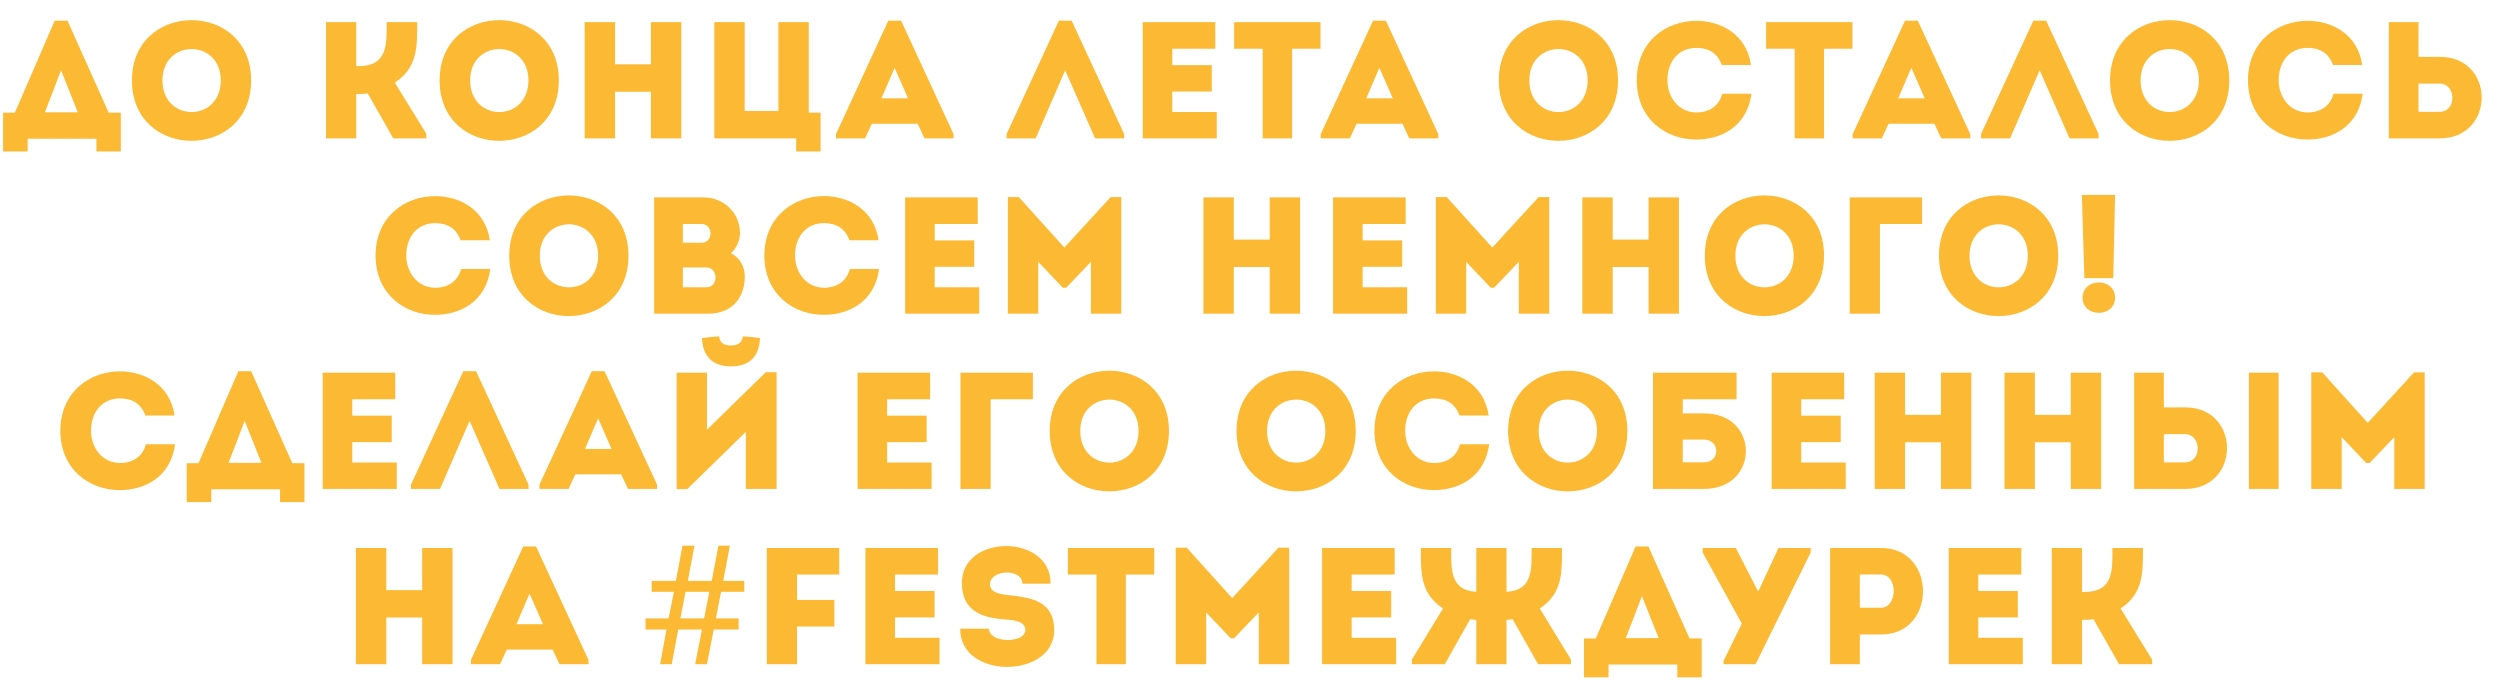 <?xml version="1.0" encoding="UTF-8"?> <svg xmlns="http://www.w3.org/2000/svg" width="542" height="148" viewBox="0 0 542 148" fill="none"><path d="M5.996 30.072V32.844H0.668V24.42H3.224L11.864 4.476H14.636L23.564 24.42H26.192V32.844H20.9V30.072H5.996ZM13.232 15.24L9.74 24.348H16.868L13.232 15.24ZM54.449 17.436C54.449 34.896 28.601 34.896 28.601 17.436C28.601 0.012 54.449 0.012 54.449 17.436ZM35.224 17.436C35.224 26.58 47.861 26.58 47.861 17.436C47.861 8.364 35.224 8.364 35.224 17.436ZM77.235 30C75.003 30 72.843 30 70.683 30V4.8C72.843 4.8 75.003 4.8 77.235 4.8V14.34H77.703C84.147 14.34 83.823 9.516 83.823 4.8C86.019 4.8 88.215 4.8 90.447 4.8C90.447 9.948 90.591 14.7 85.587 17.904L92.427 28.992V30H85.263L79.719 20.244C78.855 20.388 78.063 20.388 77.235 20.388V30ZM121.155 17.436C121.155 34.896 95.307 34.896 95.307 17.436C95.307 0.012 121.155 0.012 121.155 17.436ZM101.931 17.436C101.931 26.58 114.567 26.58 114.567 17.436C114.567 8.364 101.931 8.364 101.931 17.436ZM147.708 4.8V30C145.512 30 143.316 30 141.12 30V19.884H133.344V30C131.148 30 128.916 30 126.756 30V4.8C128.916 4.8 131.148 4.8 133.344 4.8V13.944H141.12V4.8C143.316 4.8 145.512 4.8 147.708 4.8ZM154.862 30V4.8H161.45V24.06H168.758V4.8H175.346V24.42H177.902V32.844H172.61V30H154.862ZM200.43 30L198.954 26.832H189.018L187.542 30H181.242V29.064L192.582 4.476H195.354L206.73 29.064V30H200.43ZM196.866 21.324L193.95 14.7L191.106 21.324H196.866ZM230.933 15.24L224.525 30H218.225V29.064L229.565 4.476H232.337L243.713 29.064V30H237.413L230.933 15.24ZM263.474 4.8C263.474 6.672 263.474 8.616 263.474 10.56C259.73 10.56 257.858 10.56 254.15 10.56V14.124H262.718C262.718 16.032 262.718 17.94 262.718 19.848H254.15C254.15 21.324 254.15 22.764 254.15 24.276C257.858 24.276 260.018 24.276 263.798 24.276C263.798 26.148 263.798 28.092 263.798 30C257.894 30 253.574 30 247.742 30C247.742 21.576 247.742 13.152 247.742 4.8C253.574 4.8 257.57 4.8 263.474 4.8ZM273.756 10.56H267.564C267.564 8.616 267.564 6.708 267.564 4.8H286.284C286.284 6.708 286.284 8.616 286.284 10.56H280.128V30C278.004 30 275.88 30 273.756 30V10.56ZM305.526 30L304.05 26.832H294.114L292.638 30H286.338V29.064L297.678 4.476H300.45L311.826 29.064V30H305.526ZM301.962 21.324L299.046 14.7L296.202 21.324H301.962ZM350.789 17.436C350.789 34.896 324.941 34.896 324.941 17.436C324.941 0.012 350.789 0.012 350.789 17.436ZM331.565 17.436C331.565 26.58 344.201 26.58 344.201 17.436C344.201 8.364 331.565 8.364 331.565 17.436ZM354.842 17.4C354.878 8.832 361.358 4.512 367.766 4.512C372.986 4.512 378.638 7.356 379.61 14.088C377.414 14.088 375.47 14.088 373.274 14.088C372.374 11.532 370.466 10.38 367.766 10.38C363.986 10.38 361.502 13.224 361.502 17.4C361.502 21.108 363.95 24.348 367.766 24.384C370.502 24.384 372.698 23.016 373.382 20.316C375.542 20.316 377.522 20.316 379.718 20.316C378.782 27.444 373.13 30.252 367.766 30.252C361.358 30.288 354.878 25.968 354.842 17.4ZM389.082 10.56H382.89C382.89 8.616 382.89 6.708 382.89 4.8H401.61C401.61 6.708 401.61 8.616 401.61 10.56H395.454V30C393.33 30 391.206 30 389.082 30V10.56ZM420.853 30L419.377 26.832H409.441L407.965 30H401.665V29.064L413.005 4.476H415.777L427.153 29.064V30H420.853ZM417.289 21.324L414.373 14.7L411.529 21.324H417.289ZM442.198 15.24L435.79 30H429.49V29.064L440.83 4.476H443.602L454.978 29.064V30H448.678L442.198 15.24ZM483.307 17.436C483.307 34.896 457.459 34.896 457.459 17.436C457.459 0.012 483.307 0.012 483.307 17.436ZM464.083 17.436C464.083 26.58 476.719 26.58 476.719 17.436C476.719 8.364 464.083 8.364 464.083 17.436ZM487.359 17.4C487.395 8.832 493.875 4.512 500.283 4.512C505.503 4.512 511.155 7.356 512.127 14.088C509.931 14.088 507.987 14.088 505.791 14.088C504.891 11.532 502.983 10.38 500.283 10.38C496.503 10.38 494.019 13.224 494.019 17.4C494.019 21.108 496.467 24.348 500.283 24.384C503.019 24.384 505.215 23.016 505.899 20.316C508.059 20.316 510.039 20.316 512.235 20.316C511.299 27.444 505.647 30.252 500.283 30.252C493.875 30.288 487.395 25.968 487.359 17.4ZM524.336 4.8V12.324H528.98C541.04 12.324 541.04 29.964 528.98 30C525.272 30 521.528 30 517.892 30C517.892 21.576 517.892 13.188 517.892 4.8C520.016 4.8 522.176 4.8 524.336 4.8ZM528.944 18.12H524.336C524.336 20.172 524.336 22.188 524.336 24.24C525.812 24.24 527.432 24.276 528.944 24.24C532.688 24.204 532.472 18.12 528.944 18.12ZM81.421 55.4C81.457 46.832 87.938 42.512 94.346 42.512C99.566 42.512 105.218 45.356 106.19 52.088C103.994 52.088 102.05 52.088 99.853 52.088C98.954 49.532 97.046 48.38 94.346 48.38C90.566 48.38 88.082 51.224 88.082 55.4C88.082 59.108 90.529 62.348 94.346 62.384C97.082 62.384 99.278 61.016 99.962 58.316C102.122 58.316 104.102 58.316 106.298 58.316C105.362 65.444 99.71 68.252 94.346 68.252C87.938 68.288 81.457 63.968 81.421 55.4ZM136.254 55.436C136.254 72.896 110.406 72.896 110.406 55.436C110.406 38.012 136.254 38.012 136.254 55.436ZM117.03 55.436C117.03 64.58 129.666 64.58 129.666 55.436C129.666 46.364 117.03 46.364 117.03 55.436ZM160.431 50.54C160.431 52.052 159.675 53.888 158.451 54.896C160.503 55.94 161.475 57.812 161.475 60.044C161.439 64.436 158.775 68 153.627 68H141.819V42.8H152.583C156.939 42.8 160.431 46.184 160.431 50.54ZM153.159 57.992H148.047V62.276H153.195C155.787 62.276 155.751 57.992 153.159 57.992ZM152.079 48.56H148.047V52.628H152.115C154.671 52.628 154.671 48.56 152.079 48.56ZM165.707 55.4C165.743 46.832 172.223 42.512 178.631 42.512C183.851 42.512 189.503 45.356 190.475 52.088C188.279 52.088 186.335 52.088 184.139 52.088C183.239 49.532 181.331 48.38 178.631 48.38C174.851 48.38 172.367 51.224 172.367 55.4C172.367 59.108 174.815 62.348 178.631 62.384C181.367 62.384 183.563 61.016 184.247 58.316C186.407 58.316 188.387 58.316 190.583 58.316C189.647 65.444 183.995 68.252 178.631 68.252C172.223 68.288 165.743 63.968 165.707 55.4ZM211.971 42.8C211.971 44.672 211.971 46.616 211.971 48.56C208.227 48.56 206.355 48.56 202.647 48.56V52.124H211.215C211.215 54.032 211.215 55.94 211.215 57.848H202.647C202.647 59.324 202.647 60.764 202.647 62.276C206.355 62.276 208.515 62.276 212.295 62.276C212.295 64.148 212.295 66.092 212.295 68C206.391 68 202.071 68 196.239 68C196.239 59.576 196.239 51.152 196.239 42.8C202.071 42.8 206.067 42.8 211.971 42.8ZM230.749 53.672L240.793 42.728H243.097V68C240.901 68 238.705 68 236.509 68V56.768L231.145 62.384H230.425L225.097 56.768V68C222.901 68 220.705 68 218.509 68V42.728H220.885L230.749 53.672ZM281.86 42.8V68C279.664 68 277.468 68 275.272 68V57.884H267.496V68C265.3 68 263.068 68 260.908 68V42.8C263.068 42.8 265.3 42.8 267.496 42.8V51.944H275.272V42.8C277.468 42.8 279.664 42.8 281.86 42.8ZM304.746 42.8C304.746 44.672 304.746 46.616 304.746 48.56C301.002 48.56 299.13 48.56 295.422 48.56V52.124H303.99C303.99 54.032 303.99 55.94 303.99 57.848H295.422C295.422 59.324 295.422 60.764 295.422 62.276C299.13 62.276 301.29 62.276 305.07 62.276C305.07 64.148 305.07 66.092 305.07 68C299.166 68 294.846 68 289.014 68C289.014 59.576 289.014 51.152 289.014 42.8C294.846 42.8 298.842 42.8 304.746 42.8ZM323.524 53.672L333.568 42.728H335.872V68C333.676 68 331.48 68 329.284 68V56.768L323.92 62.384H323.2L317.872 56.768V68C315.676 68 313.48 68 311.284 68V42.728H313.66L323.524 53.672ZM364 42.8V68C361.804 68 359.608 68 357.412 68V57.884H349.636V68C347.44 68 345.208 68 343.048 68V42.8C345.208 42.8 347.44 42.8 349.636 42.8V51.944H357.412V42.8C359.608 42.8 361.804 42.8 364 42.8ZM395.454 55.436C395.454 72.896 369.606 72.896 369.606 55.436C369.606 38.012 395.454 38.012 395.454 55.436ZM376.23 55.436C376.23 64.58 388.866 64.58 388.866 55.436C388.866 46.364 376.23 46.364 376.23 55.436ZM407.571 48.56V68C405.411 68 403.215 68 401.019 68V42.8C406.167 42.8 411.567 42.8 416.715 42.8C416.715 44.924 416.715 46.4 416.715 48.56H407.571ZM446.219 55.436C446.219 72.896 420.371 72.896 420.371 55.436C420.371 38.012 446.219 38.012 446.219 55.436ZM426.995 55.436C426.995 64.58 439.631 64.58 439.631 55.436C439.631 46.364 426.995 46.364 426.995 55.436ZM455.023 67.82C453.043 67.82 451.495 66.524 451.495 64.544C451.495 62.528 453.043 61.232 455.023 61.232C457.003 61.232 458.551 62.528 458.551 64.544C458.551 66.524 457.003 67.82 455.023 67.82ZM451.891 60.296L451.351 42.26H458.551L458.155 60.296H451.891ZM13.08 93.4C13.116 84.832 19.596 80.512 26.004 80.512C31.224 80.512 36.876 83.356 37.848 90.088C35.652 90.088 33.708 90.088 31.512 90.088C30.612 87.532 28.704 86.38 26.004 86.38C22.224 86.38 19.74 89.224 19.74 93.4C19.74 97.108 22.188 100.348 26.004 100.384C28.74 100.384 30.936 99.016 31.62 96.316C33.78 96.316 35.76 96.316 37.956 96.316C37.02 103.444 31.368 106.252 26.004 106.252C19.596 106.288 13.116 101.968 13.08 93.4ZM45.809 106.072V108.844H40.481V100.42H43.037L51.677 80.476H54.449L63.377 100.42H66.005V108.844H60.713V106.072H45.809ZM53.045 91.24L49.553 100.348H56.681L53.045 91.24ZM85.694 80.8C85.694 82.672 85.694 84.616 85.694 86.56C81.95 86.56 80.078 86.56 76.37 86.56V90.124H84.938C84.938 92.032 84.938 93.94 84.938 95.848H76.37C76.37 97.324 76.37 98.764 76.37 100.276C80.078 100.276 82.238 100.276 86.018 100.276C86.018 102.148 86.018 104.092 86.018 106C80.114 106 75.794 106 69.962 106C69.962 97.576 69.962 89.152 69.962 80.8C75.794 80.8 79.79 80.8 85.694 80.8ZM101.808 91.24L95.4 106H89.1V105.064L100.44 80.476H103.212L114.588 105.064V106H108.288L101.808 91.24ZM136.148 106L134.672 102.832H124.736L123.26 106H116.96V105.064L128.3 80.476H131.072L142.448 105.064V106H136.148ZM132.584 97.324L129.668 90.7L126.824 97.324H132.584ZM148.997 106.036H146.693V80.8C148.889 80.8 151.085 80.8 153.281 80.8V93.148L166.025 80.692H168.365V106C166.169 106 163.937 106 161.705 106V93.616L148.997 106.036ZM155.909 72.916C154.649 72.988 153.425 73.132 152.201 73.276C152.309 77.308 154.577 79.432 158.465 79.432C162.461 79.432 164.621 77.308 164.765 73.276C163.541 73.132 162.317 72.988 161.057 72.916C160.841 74.428 159.869 74.896 158.393 74.896C156.881 74.896 156.017 74.248 155.909 72.916ZM201.653 80.8C201.653 82.672 201.653 84.616 201.653 86.56C197.909 86.56 196.037 86.56 192.329 86.56V90.124H200.897C200.897 92.032 200.897 93.94 200.897 95.848H192.329C192.329 97.324 192.329 98.764 192.329 100.276C196.037 100.276 198.197 100.276 201.977 100.276C201.977 102.148 201.977 104.092 201.977 106C196.073 106 191.753 106 185.921 106C185.921 97.576 185.921 89.152 185.921 80.8C191.753 80.8 195.749 80.8 201.653 80.8ZM214.779 86.56V106C212.619 106 210.423 106 208.227 106V80.8C213.375 80.8 218.775 80.8 223.923 80.8C223.923 82.924 223.923 84.4 223.923 86.56H214.779ZM253.427 93.436C253.427 110.896 227.579 110.896 227.579 93.436C227.579 76.012 253.427 76.012 253.427 93.436ZM234.203 93.436C234.203 102.58 246.839 102.58 246.839 93.436C246.839 84.364 234.203 84.364 234.203 93.436ZM293.925 93.436C293.925 110.896 268.077 110.896 268.077 93.436C268.077 76.012 293.925 76.012 293.925 93.436ZM274.701 93.436C274.701 102.58 287.337 102.58 287.337 93.436C287.337 84.364 274.701 84.364 274.701 93.436ZM297.978 93.4C298.014 84.832 304.494 80.512 310.902 80.512C316.122 80.512 321.774 83.356 322.746 90.088C320.55 90.088 318.606 90.088 316.41 90.088C315.51 87.532 313.602 86.38 310.902 86.38C307.122 86.38 304.638 89.224 304.638 93.4C304.638 97.108 307.086 100.348 310.902 100.384C313.638 100.384 315.834 99.016 316.518 96.316C318.678 96.316 320.658 96.316 322.854 96.316C321.918 103.444 316.266 106.252 310.902 106.252C304.494 106.288 298.014 101.968 297.978 93.4ZM352.81 93.436C352.81 110.896 326.962 110.896 326.962 93.436C326.962 76.012 352.81 76.012 352.81 93.436ZM333.586 93.436C333.586 102.58 346.222 102.58 346.222 93.436C346.222 84.364 333.586 84.364 333.586 93.436ZM369.427 95.308H364.819V100.24C366.295 100.24 367.915 100.24 369.427 100.24C372.991 100.24 372.955 95.308 369.427 95.308ZM364.819 89.62H369.463C381.523 89.62 381.523 105.964 369.463 106H358.375V80.8H376.483V86.56H364.819V89.62ZM399.823 80.8C399.823 82.672 399.823 84.616 399.823 86.56C396.079 86.56 394.207 86.56 390.499 86.56V90.124H399.067C399.067 92.032 399.067 93.94 399.067 95.848H390.499C390.499 97.324 390.499 98.764 390.499 100.276C394.207 100.276 396.367 100.276 400.147 100.276C400.147 102.148 400.147 104.092 400.147 106C394.243 106 389.923 106 384.091 106C384.091 97.576 384.091 89.152 384.091 80.8C389.923 80.8 393.919 80.8 399.823 80.8ZM427.385 80.8V106C425.189 106 422.993 106 420.797 106V95.884H413.021V106C410.825 106 408.593 106 406.433 106V80.8C408.593 80.8 410.825 80.8 413.021 80.8V89.944H420.797V80.8C422.993 80.8 425.189 80.8 427.385 80.8ZM455.527 80.8V106C453.331 106 451.135 106 448.939 106V95.884H441.163V106C438.967 106 436.735 106 434.575 106V80.8C436.735 80.8 438.967 80.8 441.163 80.8V89.944H448.939V80.8C451.135 80.8 453.331 80.8 455.527 80.8ZM462.681 80.8H469.125V88.324H473.769C485.829 88.324 485.829 105.964 473.769 106H462.681V80.8ZM473.733 94.12H469.125V100.24C470.601 100.24 472.221 100.276 473.733 100.24C477.477 100.204 477.261 94.12 473.733 94.12ZM487.557 106V80.8H494.001V106H487.557ZM513.327 91.672L523.371 80.728H525.675V106C523.479 106 521.283 106 519.087 106V94.768L513.723 100.384H513.003L507.675 94.768V106C505.479 106 503.283 106 501.087 106V80.728H503.463L513.327 91.672ZM98.112 118.8V144C95.916 144 93.72 144 91.524 144V133.884H83.748V144C81.552 144 79.32 144 77.16 144V118.8C79.32 118.8 81.552 118.8 83.748 118.8V127.944H91.524V118.8C93.72 118.8 95.916 118.8 98.112 118.8ZM121.286 144L119.81 140.832H109.874L108.398 144H102.098V143.064L113.438 118.476H116.21L127.586 143.064V144H121.286ZM117.722 135.324L114.806 128.7L111.962 135.324H117.722ZM156.325 128.304L155.209 134.064H160.141V136.476H154.741L153.265 144H150.709L152.185 136.476H147.037L145.633 144H143.113L144.481 136.476H139.945V134.064H144.949L146.101 128.304H141.277V125.928H146.533L147.973 118.296H150.565L149.125 125.928H154.309L155.749 118.296H158.233L156.793 125.928H161.365V128.304H156.325ZM147.505 134.064H152.653L153.769 128.304H148.621L147.505 134.064ZM180.895 135.828H172.795V144C170.635 144 168.439 144 166.243 144V118.8C171.391 118.8 176.791 118.8 181.939 118.8C181.939 120.924 181.939 122.4 181.939 124.56H172.795V130.068H180.895C180.895 132.228 180.895 133.596 180.895 135.828ZM203.366 118.8C203.366 120.672 203.366 122.616 203.366 124.56C199.622 124.56 197.75 124.56 194.042 124.56V128.124H202.61C202.61 130.032 202.61 131.94 202.61 133.848H194.042C194.042 135.324 194.042 136.764 194.042 138.276C197.75 138.276 199.91 138.276 203.69 138.276C203.69 140.148 203.69 142.092 203.69 144C197.786 144 193.466 144 187.634 144C187.634 135.576 187.634 127.152 187.634 118.8C193.466 118.8 197.462 118.8 203.366 118.8ZM214.404 136.296C214.404 139.5 222.288 139.536 222.288 136.584C222.288 134.82 220.2 134.424 217.68 134.28C212.208 133.884 208.608 132.012 208.536 126.54C208.32 115.668 227.904 115.668 227.76 126.54C225.492 126.54 223.836 126.54 221.64 126.54C221.64 123.192 214.872 123.48 214.656 126.468C214.512 128.376 216.384 128.772 218.652 129.024C223.656 129.564 228.552 130.32 228.552 136.62C228.552 147.204 208.032 147.384 208.176 136.296C210.336 136.296 212.208 136.296 214.404 136.296ZM237.712 124.56H231.52C231.52 122.616 231.52 120.708 231.52 118.8H250.24C250.24 120.708 250.24 122.616 250.24 124.56H244.084V144C241.96 144 239.836 144 237.712 144V124.56ZM267.143 129.672L277.187 118.728H279.491V144C277.295 144 275.099 144 272.903 144V132.768L267.539 138.384H266.819L261.491 132.768V144C259.295 144 257.099 144 254.903 144V118.728H257.279L267.143 129.672ZM302.364 118.8C302.364 120.672 302.364 122.616 302.364 124.56C298.62 124.56 296.748 124.56 293.04 124.56V128.124H301.608C301.608 130.032 301.608 131.94 301.608 133.848H293.04C293.04 135.324 293.04 136.764 293.04 138.276C296.748 138.276 298.908 138.276 302.688 138.276C302.688 140.148 302.688 142.092 302.688 144C296.784 144 292.464 144 286.632 144C286.632 135.576 286.632 127.152 286.632 118.8C292.464 118.8 296.46 118.8 302.364 118.8ZM320.062 144V134.388C319.666 134.388 319.198 134.316 318.73 134.244L313.222 144H306.094V142.992L312.862 131.904C307.858 128.7 308.038 123.948 308.038 118.8H314.626C314.626 123.336 314.302 127.98 320.062 128.304V118.8H326.614V128.304C332.374 127.98 332.05 123.336 332.05 118.8H338.638C338.638 123.948 338.818 128.7 333.814 131.904L340.582 142.992V144H333.454L327.946 134.244C327.478 134.316 327.01 134.388 326.614 134.388V144H320.062ZM348.733 144.072V146.844H343.405V138.42H345.961L354.601 118.476H357.373L366.301 138.42H368.929V146.844H363.637V144.072H348.733ZM355.969 129.24L352.477 138.348H359.605L355.969 129.24ZM373.66 144V143.316L377.62 135.18L369.124 119.772V118.8H376.324L381.076 128.088H381.256L385.576 118.8H392.56V119.772L380.608 144H373.66ZM403.217 144C401.057 144 398.897 144 396.773 144C396.773 135.612 396.773 127.224 396.773 118.8C400.409 118.8 404.153 118.8 407.861 118.8C419.921 118.836 419.921 137.556 407.861 137.556H403.217V144ZM407.825 131.76C411.353 131.76 411.569 124.596 407.825 124.56C406.313 124.524 404.693 124.56 403.217 124.56C403.217 126.612 403.217 129.708 403.217 131.76H407.825ZM438.221 118.8C438.221 120.672 438.221 122.616 438.221 124.56C434.477 124.56 432.605 124.56 428.897 124.56V128.124H437.465C437.465 130.032 437.465 131.94 437.465 133.848H428.897C428.897 135.324 428.897 136.764 428.897 138.276C432.605 138.276 434.765 138.276 438.545 138.276C438.545 140.148 438.545 142.092 438.545 144C432.641 144 428.321 144 422.489 144C422.489 135.576 422.489 127.152 422.489 118.8C428.321 118.8 432.317 118.8 438.221 118.8ZM451.383 144C449.151 144 446.991 144 444.831 144V118.8C446.991 118.8 449.151 118.8 451.383 118.8V128.34H451.851C458.295 128.34 457.971 123.516 457.971 118.8C460.167 118.8 462.363 118.8 464.595 118.8C464.595 123.948 464.739 128.7 459.735 131.904L466.575 142.992V144H459.411L453.867 134.244C453.003 134.388 452.211 134.388 451.383 134.388V144Z" fill="#FCB933"></path></svg> 